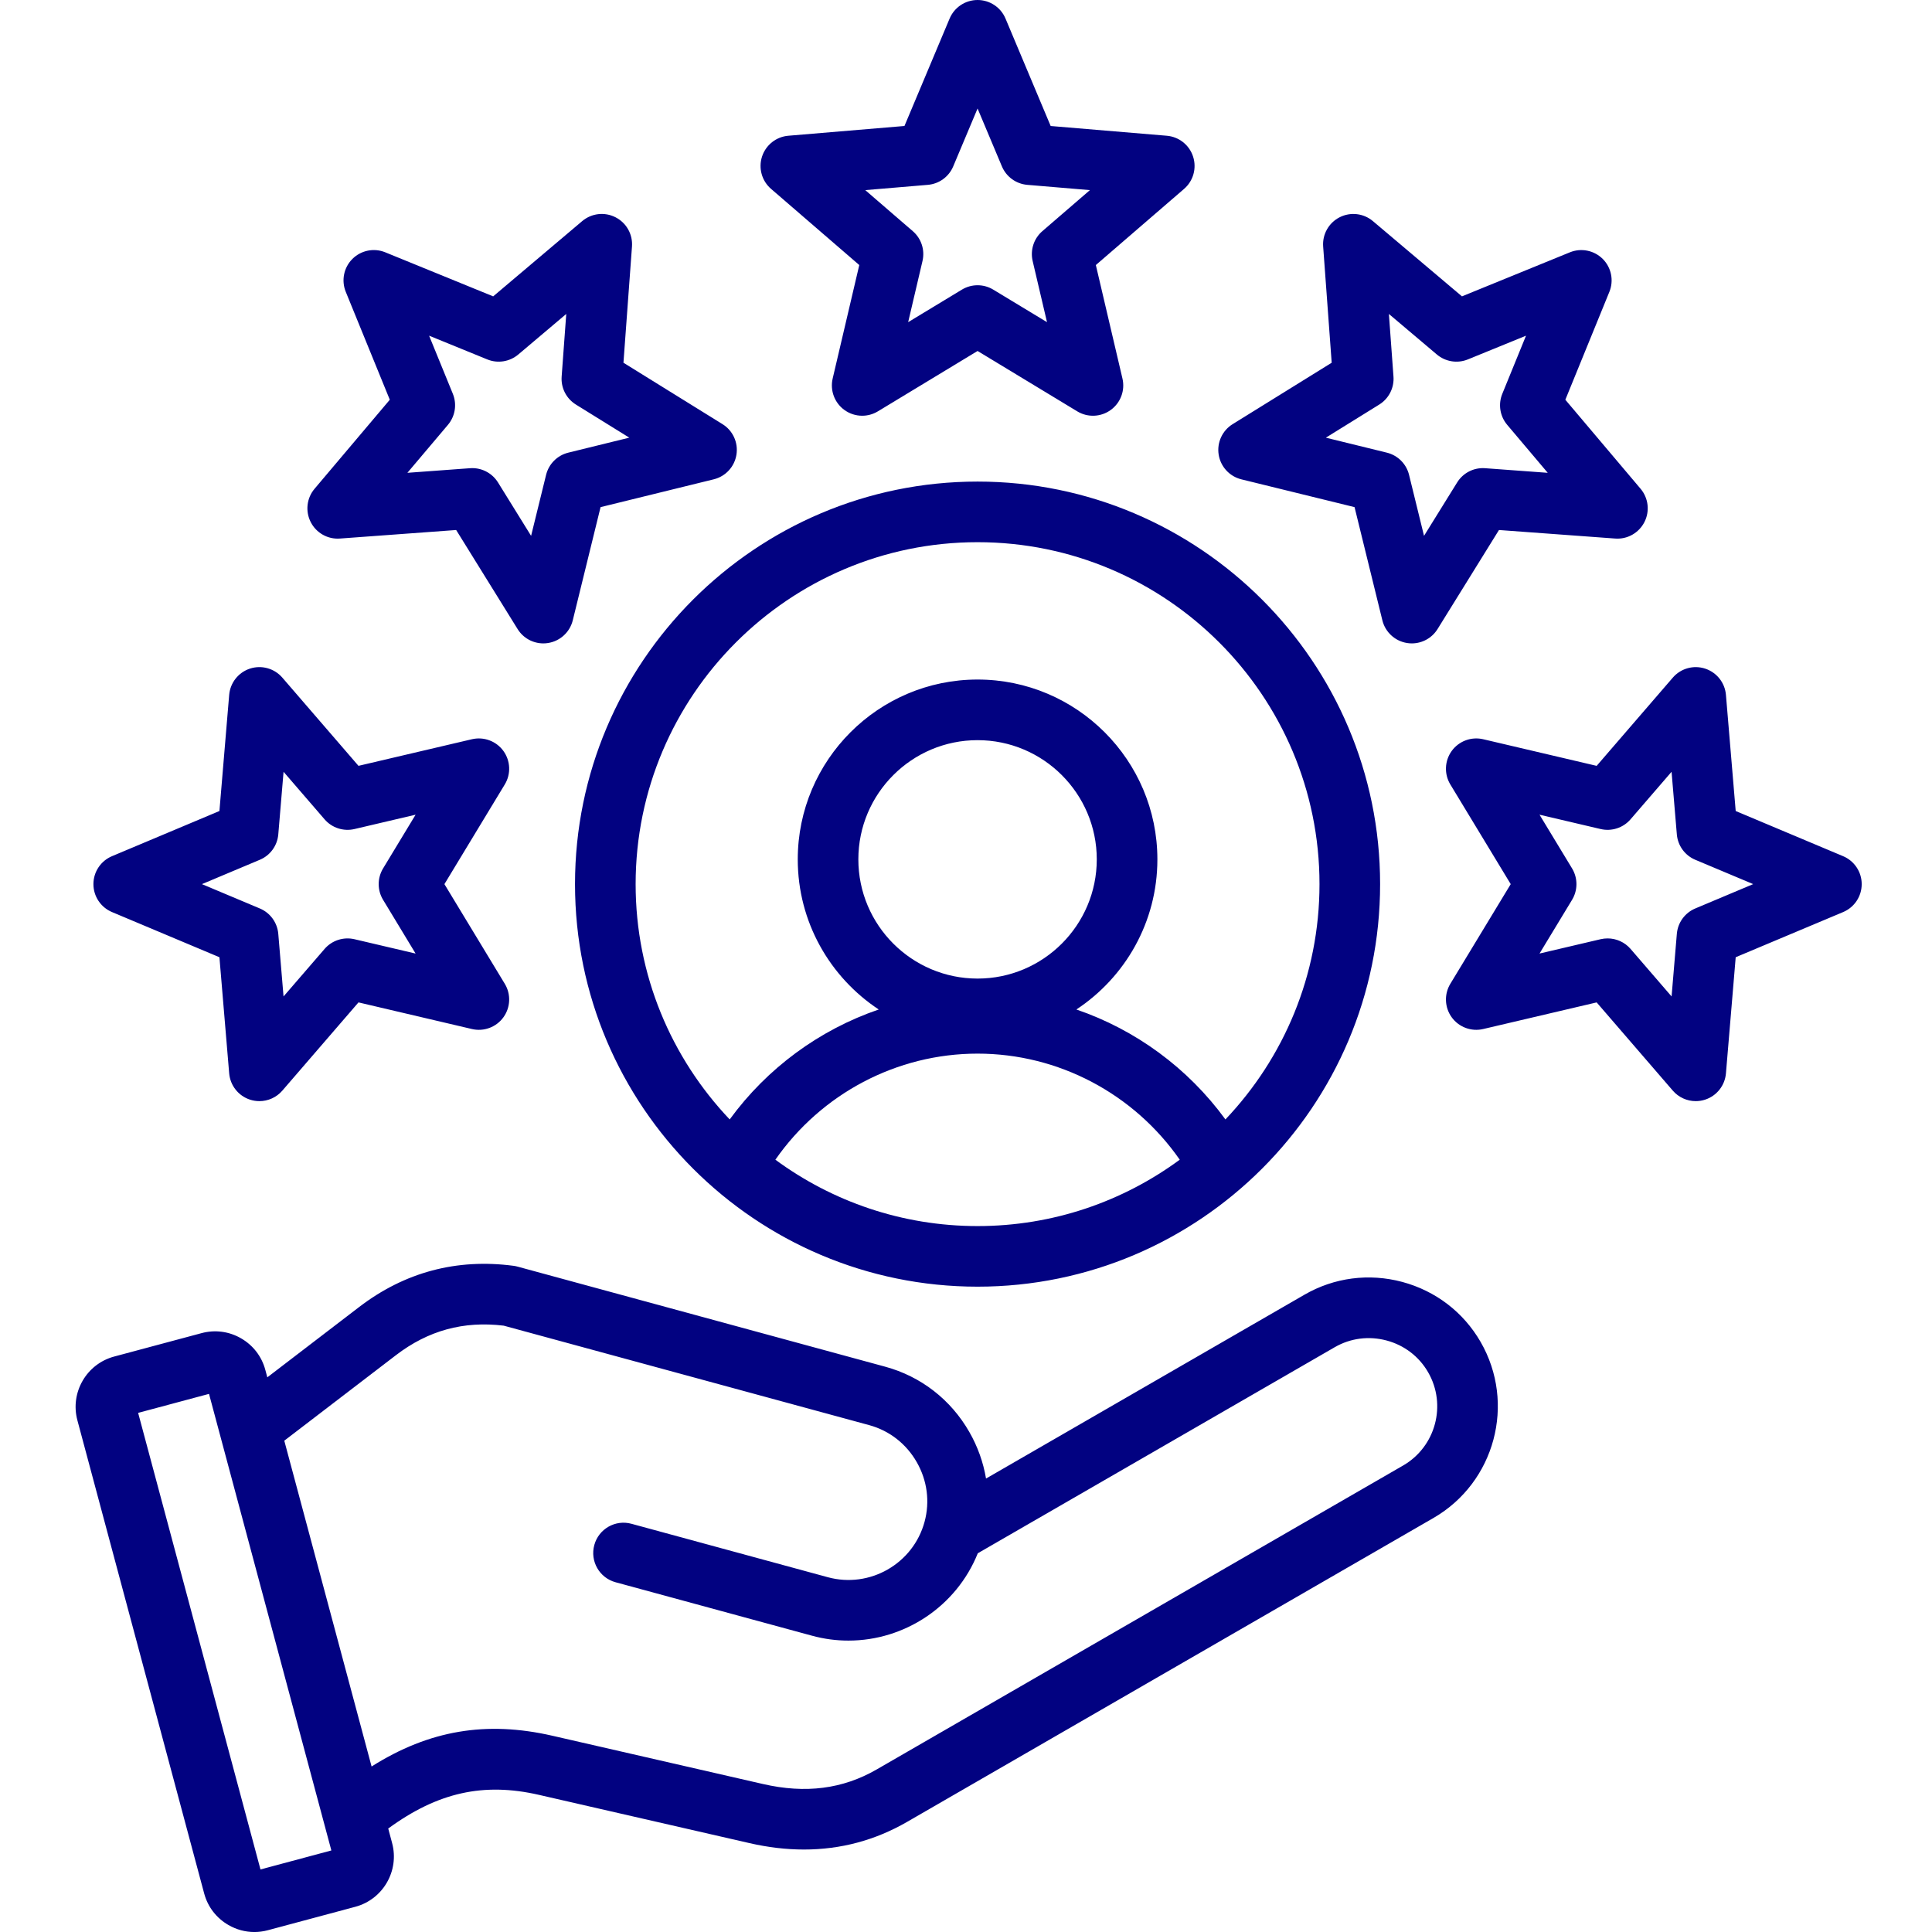<svg xmlns="http://www.w3.org/2000/svg" xmlns:xlink="http://www.w3.org/1999/xlink" width="500" viewBox="0 0 375 375" height="500" preserveAspectRatio="xMidYMid meet"><defs><clipPath id="27070b7947"><path d="M 14 0 L 361.594 0 L 361.594 375 L 14 375 Z M 14 0 " clip-rule="nonzero"></path></clipPath></defs><g clip-path="url(#27070b7947)"><path fill="#020281" d="M 166.785 51.445 L 161.621 73.469 C 161.082 75.773 161.977 78.18 163.891 79.57 C 164.918 80.316 166.133 80.695 167.348 80.695 C 168.402 80.695 169.457 80.41 170.395 79.844 L 189.746 68.125 L 209.094 79.844 C 211.121 81.07 213.684 80.965 215.598 79.57 C 217.516 78.18 218.41 75.773 217.867 73.469 L 212.703 51.445 L 229.828 36.664 C 231.621 35.117 232.309 32.645 231.578 30.395 C 230.848 28.141 228.836 26.547 226.477 26.348 L 203.934 24.457 L 195.168 3.602 C 194.25 1.418 192.113 0 189.746 0 C 187.379 0 185.238 1.418 184.32 3.602 L 175.555 24.453 L 153.012 26.348 C 150.652 26.547 148.645 28.141 147.91 30.391 C 147.18 32.645 147.867 35.113 149.66 36.66 Z M 180.09 35.879 C 182.273 35.695 184.172 34.316 185.02 32.297 L 189.746 21.059 L 194.469 32.297 C 195.32 34.316 197.219 35.695 199.402 35.879 L 211.551 36.902 L 202.32 44.867 C 200.664 46.297 199.938 48.531 200.438 50.664 L 203.223 62.531 L 192.793 56.219 C 190.922 55.082 188.574 55.082 186.699 56.219 L 176.273 62.531 L 179.055 50.664 C 179.555 48.531 178.832 46.297 177.172 44.867 L 167.945 36.902 Z M 65.98 104.531 L 88.543 102.875 L 100.465 122.098 C 101.547 123.848 103.449 124.883 105.461 124.883 C 105.766 124.883 106.074 124.859 106.383 124.809 C 108.723 124.438 110.609 122.703 111.176 120.402 L 116.57 98.434 L 138.539 93.035 C 140.84 92.473 142.578 90.582 142.945 88.242 C 143.316 85.906 142.25 83.57 140.234 82.324 L 121.012 70.406 L 122.668 47.844 C 122.84 45.48 121.582 43.246 119.469 42.172 C 117.359 41.094 114.812 41.391 113.004 42.918 L 95.727 57.523 L 74.781 48.973 C 72.586 48.078 70.07 48.586 68.398 50.262 C 66.723 51.934 66.219 54.449 67.113 56.645 L 75.66 77.59 L 61.059 94.867 C 59.527 96.676 59.234 99.227 60.309 101.336 C 61.383 103.445 63.613 104.711 65.98 104.531 Z M 87.898 76.441 L 83.289 65.156 L 94.578 69.762 C 96.605 70.59 98.926 70.219 100.598 68.809 L 109.91 60.938 L 109.016 73.098 C 108.855 75.281 109.922 77.371 111.785 78.527 L 122.145 84.949 L 110.305 87.859 C 108.18 88.383 106.52 90.043 105.996 92.168 L 103.086 104.008 L 96.664 93.645 C 95.586 91.91 93.691 90.863 91.664 90.863 C 91.523 90.863 91.379 90.867 91.234 90.879 L 79.074 91.773 L 86.945 82.461 C 88.355 80.789 88.723 78.469 87.898 76.441 Z M 21.738 177.031 L 42.59 185.797 L 44.484 208.34 C 44.684 210.699 46.277 212.711 48.527 213.441 C 49.125 213.637 49.738 213.73 50.344 213.73 C 52.027 213.73 53.664 213.008 54.801 211.691 L 69.582 194.566 L 91.605 199.734 C 93.91 200.273 96.316 199.379 97.707 197.465 C 99.098 195.547 99.207 192.984 97.98 190.957 L 86.262 171.609 L 97.98 152.258 C 99.207 150.234 99.098 147.672 97.707 145.754 C 96.316 143.84 93.91 142.949 91.605 143.484 L 69.582 148.648 L 54.801 131.527 C 53.254 129.734 50.781 129.043 48.527 129.773 C 46.277 130.508 44.684 132.516 44.484 134.875 L 42.59 157.418 L 21.738 166.184 C 19.555 167.102 18.133 169.238 18.133 171.609 C 18.133 173.977 19.555 176.113 21.738 177.031 Z M 50.434 166.883 C 52.453 166.035 53.832 164.137 54.016 161.953 L 55.039 149.805 L 63.004 159.035 C 64.434 160.691 66.668 161.414 68.801 160.918 L 80.668 158.133 L 74.355 168.562 C 73.219 170.438 73.219 172.785 74.355 174.656 L 80.668 185.086 L 68.801 182.301 C 66.668 181.805 64.434 182.527 63.004 184.184 L 55.035 193.41 L 54.016 181.262 C 53.832 179.082 52.453 177.18 50.434 176.332 L 39.195 171.609 Z M 240.949 93.039 L 262.918 98.434 L 268.316 120.402 C 268.879 122.703 270.77 124.438 273.109 124.809 C 273.418 124.859 273.723 124.883 274.031 124.883 C 276.043 124.883 277.945 123.848 279.027 122.102 L 290.949 102.875 L 313.508 104.531 C 315.871 104.711 318.105 103.445 319.18 101.336 C 320.258 99.227 319.961 96.676 318.434 94.867 L 303.832 77.59 L 312.379 56.645 C 313.273 54.453 312.766 51.938 311.094 50.262 C 309.418 48.59 306.902 48.082 304.711 48.977 L 283.766 57.523 L 266.484 42.922 C 264.676 41.395 262.129 41.098 260.02 42.172 C 257.91 43.246 256.648 45.484 256.824 47.844 L 258.48 70.406 L 239.254 82.328 C 237.242 83.574 236.172 85.906 236.543 88.246 C 236.914 90.586 238.652 92.473 240.949 93.039 Z M 267.707 78.527 C 269.57 77.371 270.633 75.281 270.473 73.098 L 269.582 60.938 L 278.895 68.809 C 280.566 70.219 282.887 70.59 284.914 69.762 L 296.199 65.156 L 291.594 76.441 C 290.766 78.469 291.133 80.789 292.547 82.461 L 300.414 91.773 L 288.258 90.879 C 286.066 90.719 283.98 91.785 282.828 93.648 L 276.402 104.008 L 273.496 92.168 C 272.973 90.043 271.312 88.383 269.188 87.859 L 257.348 84.953 Z M 357.754 166.188 L 336.898 157.418 L 335.004 134.879 C 334.809 132.52 333.215 130.508 330.961 129.777 C 328.711 129.043 326.238 129.734 324.691 131.527 L 309.91 148.652 L 287.883 143.484 C 285.578 142.945 283.176 143.84 281.781 145.754 C 280.391 147.672 280.281 150.234 281.508 152.262 L 293.23 171.609 L 281.508 190.957 C 280.281 192.984 280.391 195.547 281.781 197.465 C 283.176 199.379 285.582 200.273 287.883 199.734 L 309.91 194.566 L 324.691 211.691 C 325.828 213.008 327.465 213.73 329.145 213.73 C 329.75 213.73 330.363 213.637 330.961 213.441 C 333.211 212.711 334.805 210.699 335.004 208.34 L 336.898 185.797 L 357.754 177.031 C 359.938 176.113 361.355 173.977 361.355 171.609 C 361.355 169.242 359.934 167.105 357.754 166.188 Z M 329.055 176.332 C 327.035 177.18 325.656 179.082 325.473 181.262 L 324.453 193.41 L 316.488 184.18 C 315.355 182.871 313.723 182.145 312.035 182.145 C 311.586 182.145 311.137 182.195 310.691 182.297 L 298.82 185.082 L 305.137 174.656 C 306.27 172.781 306.27 170.434 305.137 168.559 L 298.82 158.133 L 310.691 160.918 C 312.82 161.414 315.055 160.691 316.484 159.031 L 324.449 149.805 L 325.473 161.953 C 325.656 164.133 327.035 166.035 329.055 166.883 L 340.293 171.605 Z M 272.18 248.82 C 265.707 247.09 258.965 247.969 253.195 251.301 L 191.387 286.984 C 190.859 283.855 189.781 280.805 188.152 277.957 C 184.555 271.664 178.746 267.156 171.801 265.27 L 100.465 245.852 C 100.211 245.781 99.953 245.73 99.691 245.695 C 88.637 244.234 78.543 246.926 69.695 253.703 L 51.887 267.34 L 51.5 265.898 C 50.805 263.297 49.133 261.121 46.793 259.77 C 44.457 258.418 41.734 258.062 39.133 258.758 L 22.16 263.305 C 16.781 264.746 13.578 270.297 15.02 275.676 L 39.629 367.516 C 40.324 370.117 41.996 372.293 44.336 373.641 C 45.895 374.543 47.625 375.004 49.375 375.004 C 50.25 375.004 51.129 374.887 51.996 374.656 L 68.969 370.105 C 74.348 368.664 77.551 363.117 76.109 357.738 L 75.355 354.914 C 84.98 347.879 93.879 345.922 104.602 348.379 L 145.465 357.746 C 149.086 358.578 152.617 358.992 156.051 358.992 C 163.176 358.992 169.867 357.203 176.039 353.641 L 278.223 294.645 C 290.172 287.746 294.277 272.414 287.383 260.461 C 284.051 254.691 278.652 250.559 272.18 248.82 Z M 50.559 362.859 L 26.812 274.238 L 40.57 270.551 L 64.316 359.172 Z M 272.34 284.457 L 170.156 343.453 C 163.578 347.25 156.359 348.176 148.094 346.277 L 107.23 336.91 C 94.418 333.973 83.324 335.809 72.125 342.875 L 55.18 279.637 L 76.848 263.043 C 83.117 258.242 89.969 256.367 97.77 257.309 L 168.711 276.617 C 172.625 277.684 175.902 280.234 177.941 283.801 C 179.98 287.367 180.52 291.48 179.453 295.395 C 177.238 303.531 168.816 308.348 160.68 306.137 L 122.57 295.766 C 119.438 294.91 116.203 296.758 115.352 299.895 C 114.496 303.031 116.348 306.262 119.48 307.113 L 157.59 317.484 C 159.961 318.133 162.34 318.441 164.688 318.438 C 175.57 318.438 185.641 311.812 189.789 301.488 L 259.078 261.488 C 262.125 259.73 265.699 259.27 269.133 260.188 C 272.57 261.105 275.43 263.293 277.191 266.344 C 280.848 272.676 278.672 280.805 272.34 284.457 Z M 189.746 93.473 C 146.66 93.473 111.609 128.523 111.609 171.609 C 111.609 214.691 146.66 249.742 189.746 249.742 C 232.828 249.742 267.879 214.691 267.879 171.609 C 267.879 128.523 232.828 93.473 189.746 93.473 Z M 150.5 225.098 C 159.422 212.285 174.047 204.508 189.746 204.508 C 205.445 204.508 220.07 212.285 228.988 225.098 C 217.988 233.191 204.418 237.98 189.742 237.98 C 175.074 237.98 161.5 233.191 150.5 225.098 Z M 189.746 189.941 C 176.984 189.941 166.605 179.562 166.605 166.801 C 166.605 154.043 176.984 143.664 189.746 143.664 C 202.504 143.664 212.883 154.043 212.883 166.801 C 212.883 179.562 202.504 189.941 189.746 189.941 Z M 237.855 217.281 C 230.559 207.285 220.418 199.875 208.926 195.941 C 218.391 189.691 224.648 178.969 224.648 166.805 C 224.648 147.559 208.992 131.898 189.746 131.898 C 170.5 131.898 154.844 147.559 154.844 166.805 C 154.844 178.969 161.102 189.691 170.562 195.941 C 159.074 199.875 148.93 207.285 141.633 217.281 C 130.324 205.375 123.375 189.289 123.375 171.609 C 123.375 135.012 153.148 105.238 189.742 105.238 C 226.34 105.238 256.113 135.012 256.113 171.609 C 256.113 189.289 249.164 205.375 237.855 217.281 Z M 237.855 217.281 " fill-opacity="1" fill-rule="nonzero"></path></g></svg>